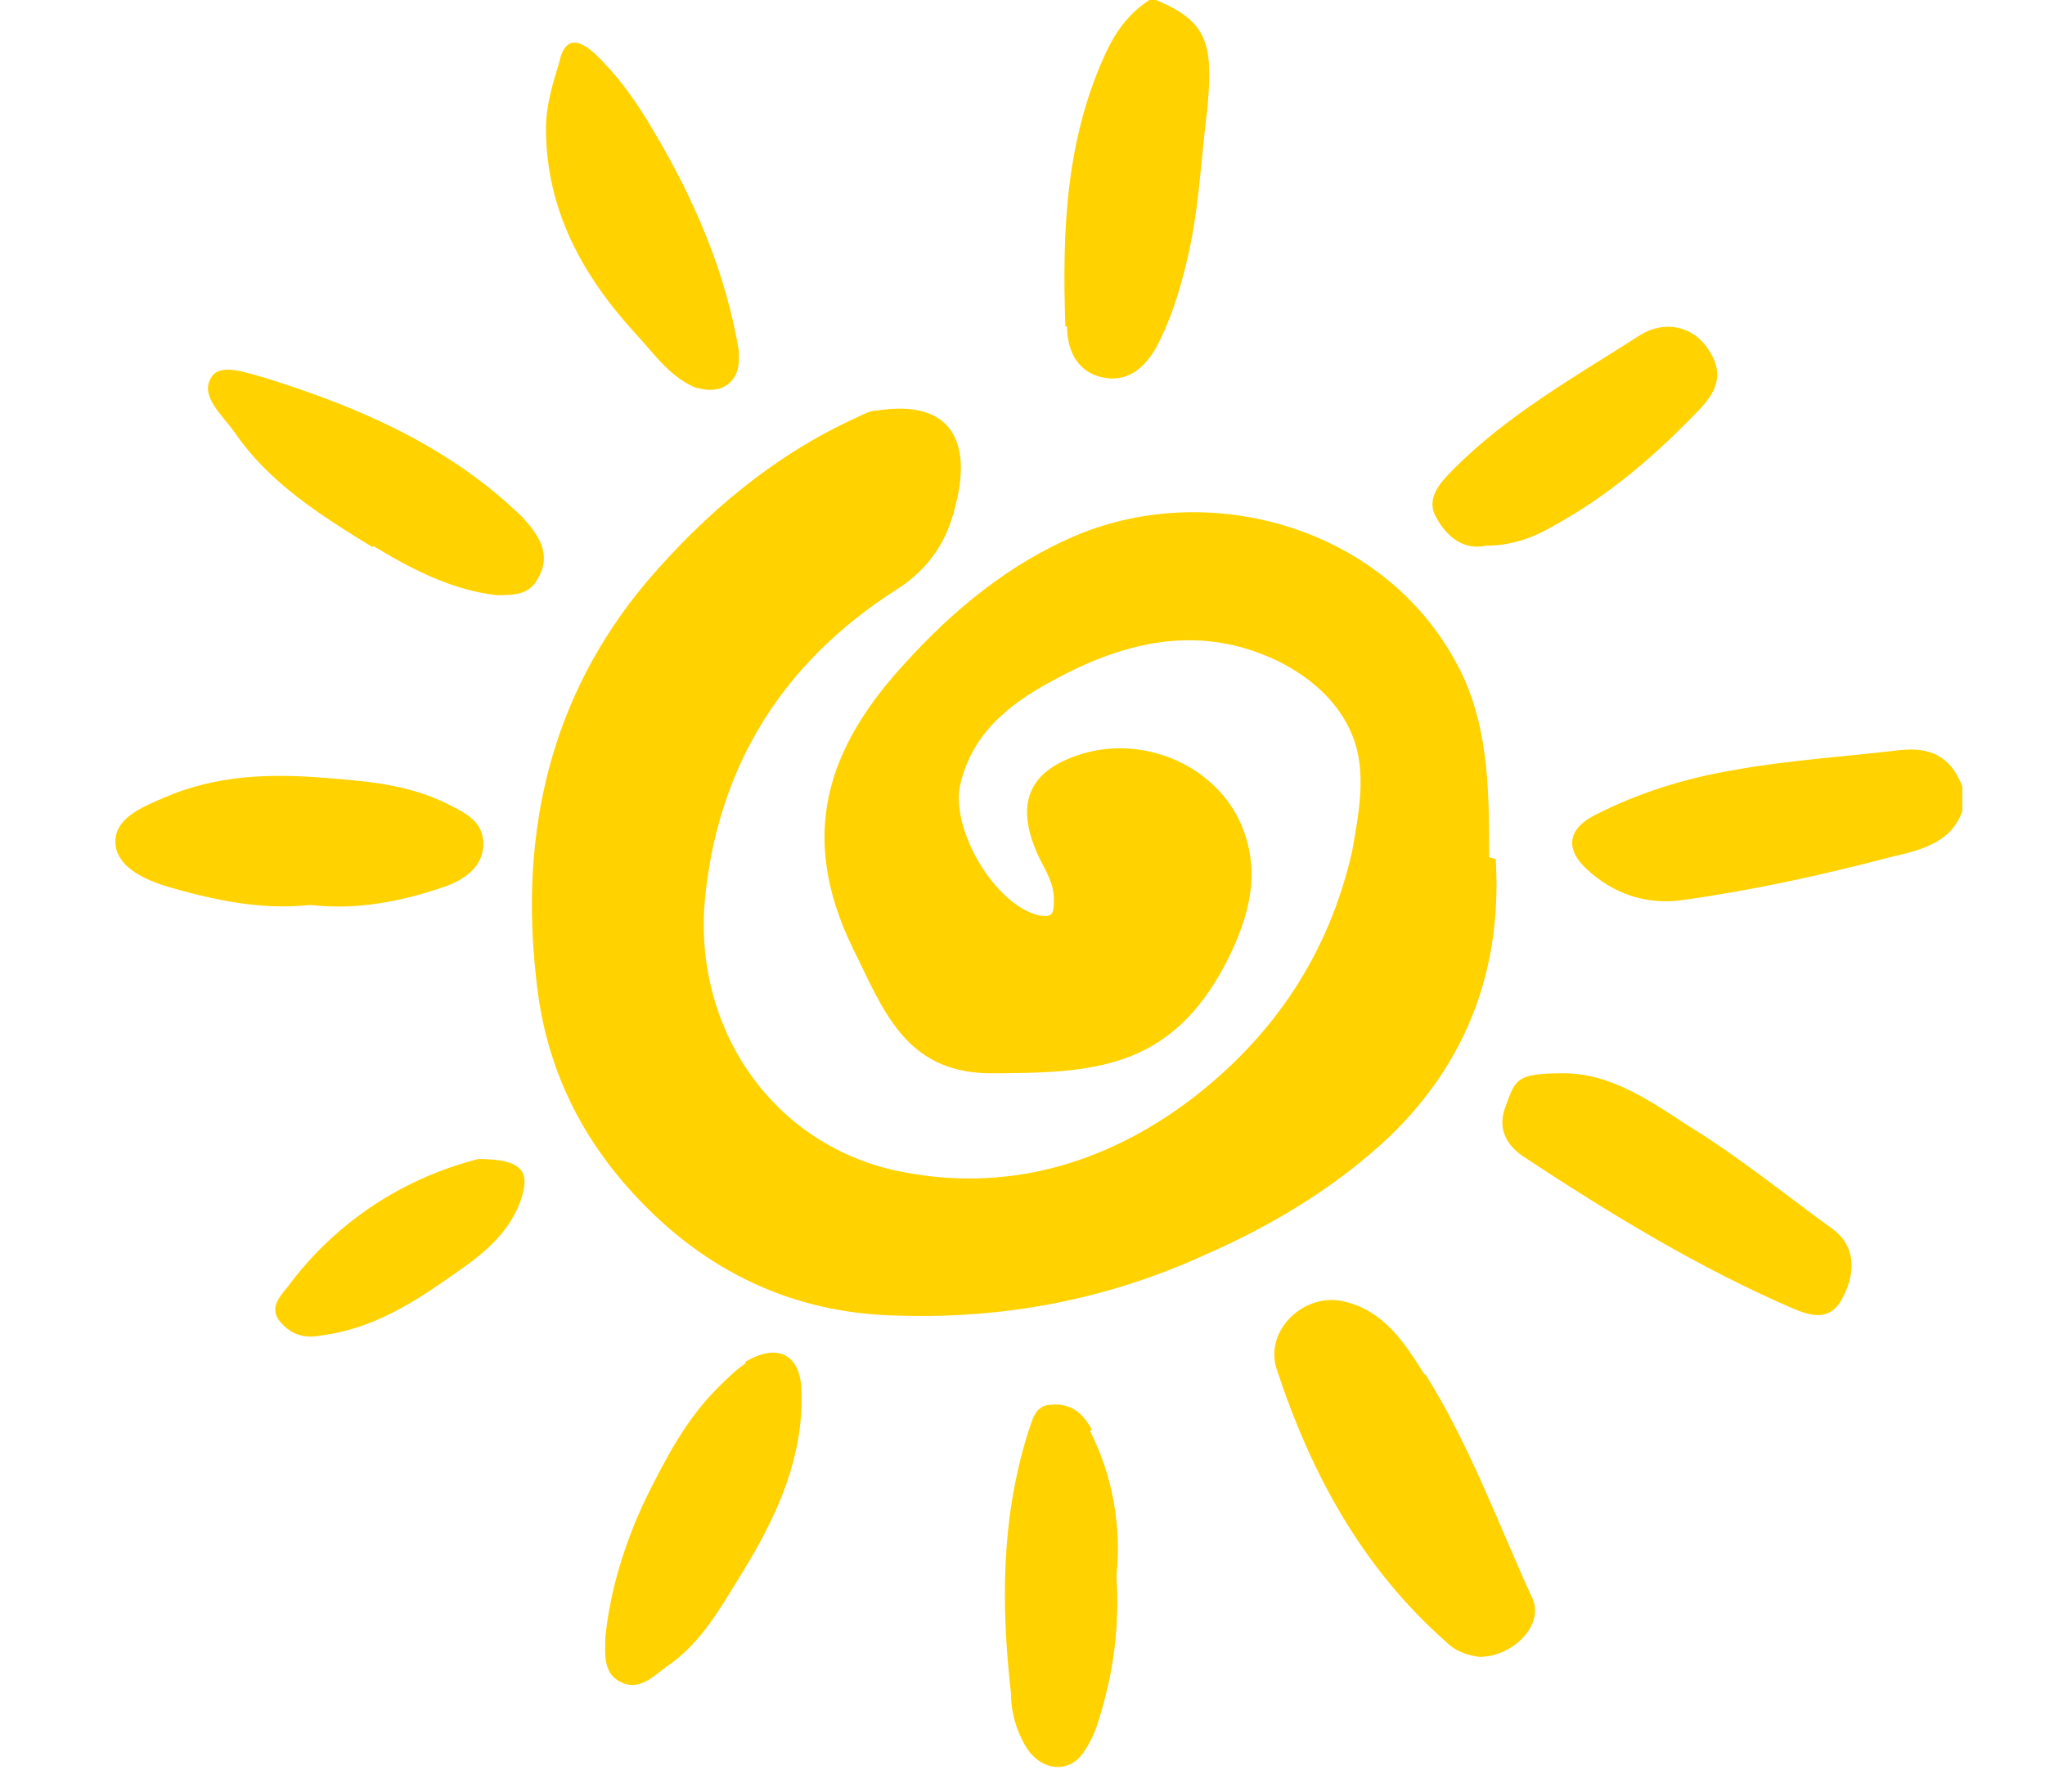 <?xml version="1.0" encoding="UTF-8"?>
<svg id="Ebene_1" data-name="Ebene 1" xmlns="http://www.w3.org/2000/svg" width="43.7mm" height="38.3mm" version="1.1" viewBox="0 0 123.8 108.7">
  <defs>
    <style>
      .cls-1 {
        fill: #ffd200;
        stroke-width: 0px;
      }
    </style>
  </defs>
  <path class="cls-1" d="M64.5,19.8c-.2-5.8,0-11.5,2.6-16.9C67.7,1.7,68.5.7,69.6,0h.4c3.1,1.3,3.5,2.6,3.1,6.7-.4,3.1-.5,6.3-1.3,9.4-.4,1.7-1,3.5-1.8,5-.7,1.2-1.7,2.1-3.2,1.8-1.6-.3-2.2-1.7-2.2-3.1M115.1,45.5c-3.3.4-6.7.6-10,1.2-3,.5-5.9,1.4-8.6,2.8-1.5.8-1.7,2-.4,3.2,1.6,1.5,3.6,2.2,5.8,1.9,4.3-.6,8.4-1.5,12.6-2.6,1.7-.4,3.7-.8,4.4-2.8v-1.5c-.7-1.8-1.9-2.4-3.8-2.2M90.2,52c0-3.7,0-7.4-1.5-10.8-4.1-9-15.1-12.3-23.6-8.7-4,1.7-7.4,4.5-10.3,7.7-4.8,5.2-6.5,10.5-3.2,17.3,1.8,3.6,3.1,7.5,8.2,7.6,6.4,0,11.1-.2,14.5-6.8,1.3-2.6,2.1-5.3.9-8.2-1.5-3.6-5.8-5.5-9.6-4.4-3.4,1-4.2,3.1-2.7,6.3.4.8.9,1.6.9,2.5s0,1.2-1,1c-2.6-.7-5.2-5.1-4.7-7.8.7-3.2,3-5,5.6-6.4,4.4-2.4,8.9-3.5,13.7-1.2,2,1,3.7,2.5,4.5,4.5.9,2.2.4,4.7,0,7-1.4,6.2-4.7,11.2-9.8,15.1-5.3,4-11.4,5.7-17.9,4.3-7.7-1.7-12.5-9-11.5-17,.9-7.8,4.8-13.9,11.5-18.2,1.6-1,2.8-2.4,3.4-4.3,1.5-4.7,0-7.3-4.5-6.6-.4,0-.8.2-1.2.4-5.1,2.3-9.3,5.9-12.8,10-5.8,6.9-7.7,15.1-6.7,24,.5,5.1,2.5,9.4,5.9,13.1,4.3,4.7,9.7,7.3,16.1,7.4,6.5.2,12.7-1,18.6-3.7,4.1-1.8,7.9-4.1,11.1-7.1,4.8-4.6,6.9-10.3,6.5-16.9M86.3,83.4c-1.2-1.9-2.5-4-5.1-4.5-2.3-.4-4.6,1.8-3.9,4.1,2.1,6.4,5.2,12.1,10.3,16.6.6.6,1.3.8,2,.9,2.1,0,4-2,3.2-3.6-2.1-4.6-3.8-9.3-6.5-13.6M111.1,74.6c-2.9-2.1-5.7-4.4-8.8-6.3-2.3-1.5-4.7-3.2-7.6-3.2s-2.9.4-3.5,2c-.5,1.3,0,2.3,1,3,5.3,3.5,10.7,6.8,16.5,9.3,1.2.5,2.3.7,3-.8.8-1.6.6-3.1-.6-4M18.8,54.9c2.7.3,5.4-.2,8-1.1,1.2-.4,2.4-1.2,2.4-2.6s-1.1-1.9-2.3-2.5c-2.3-1.1-4.6-1.3-7.1-1.5-3.5-.3-6.8-.2-10,1.2-1.4.6-3.1,1.3-2.9,2.9.2,1.4,1.9,2.1,3.2,2.5,2.8.8,5.6,1.4,8.5,1.1M42.1,23.5c1.5.5,2.6-.3,2.6-1.7s0-.4,0-.5c-.8-4.8-2.7-9.2-5.2-13.4-1-1.7-2.1-3.3-3.6-4.7-1-.9-1.8-.9-2.1.6-.4,1.3-.8,2.6-.8,4,0,4.9,2.2,8.9,5.4,12.4,1.2,1.3,2.2,2.8,3.9,3.4M45.1,82.7c-.6.4-1.2,1-1.7,1.5-1.9,1.9-3.1,4.2-4.3,6.6-1.3,2.7-2.2,5.6-2.5,8.5,0,1-.2,2.3,1.1,2.8,1,.4,1.8-.4,2.6-1,2.1-1.4,3.3-3.6,4.6-5.7,1.9-3.1,3.5-6.4,3.6-10.2v-.7c0-2.3-1.4-3.1-3.4-1.9M22.5,33.1c2.3,1.4,4.8,2.7,7.5,3,1,0,2,0,2.5-1,.9-1.5,0-2.7-.9-3.7-4.4-4.3-9.9-6.7-15.7-8.5-1.1-.3-2.7-.9-3.2,0-.7,1.1.6,2.2,1.4,3.3,2.1,3.1,5.3,5.1,8.4,7M66.1,86.7c-.5-.9-1.2-1.6-2.4-1.5-1.1,0-1.2,1-1.5,1.8-1.6,5.2-1.6,10.4-1,15.7,0,1.1.3,2.3,1,3.4.9,1.3,2.5,1.5,3.4.2.4-.6.7-1.2.9-1.9.9-2.8,1.3-5.7,1.1-8.8.3-3-.2-6-1.6-8.8M90,33.1c1.6,0,2.9-.5,4.1-1.2,3.3-1.8,6.1-4.2,8.7-6.9,1.2-1.2,1.7-2.3.7-3.8-.9-1.4-2.6-1.8-4.1-.9-3.9,2.5-8,4.8-11.3,8.1-.8.8-1.8,1.8-1.1,3,.6,1.1,1.6,2,3,1.7M28.9,70.3c-4.3,1.1-8.5,3.6-11.6,7.8-.5.6-1.1,1.3-.4,2.1.7.8,1.5,1,2.5.8,3.1-.4,5.6-2,8-3.7,1.6-1.1,3.2-2.3,4-4.3.7-1.9.3-2.7-2.6-2.7"/>
</svg>